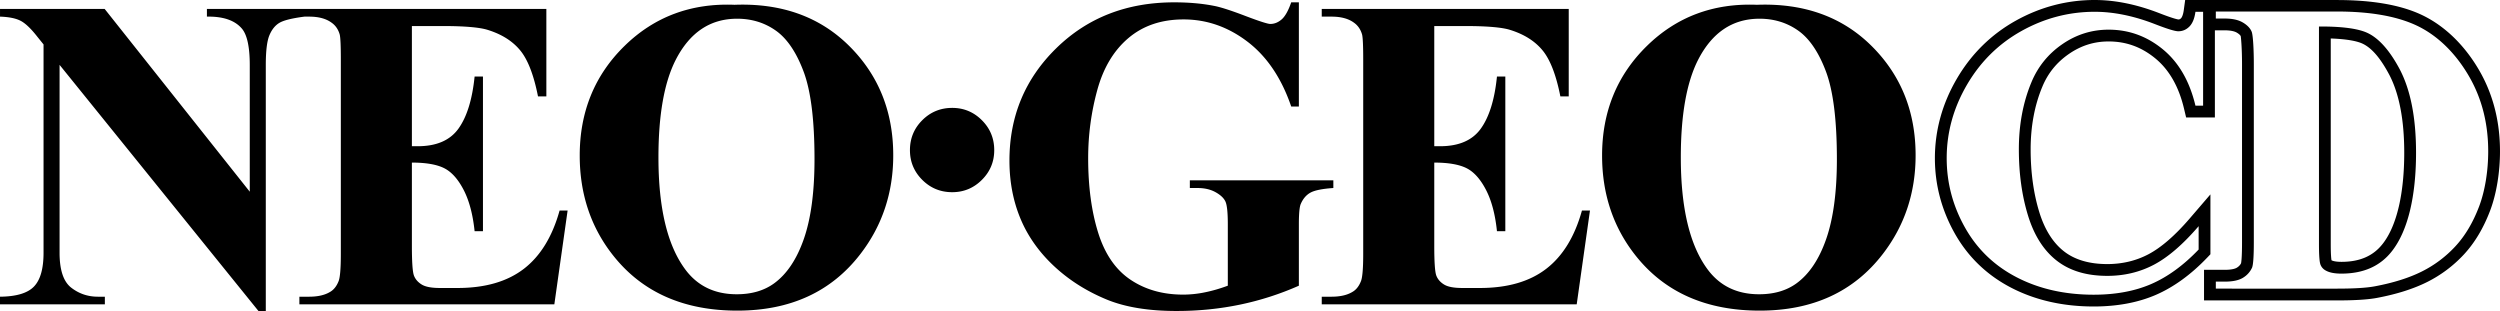 <svg xmlns="http://www.w3.org/2000/svg" viewBox="0 0 791.387 98.441"><path d="M301.428 34.154c-3.717 0-6.881 1.303-9.481 3.904-2.603 2.601-3.9 5.761-3.9 9.479 0 3.663 1.298 6.797 3.9 9.399 2.6 2.6 5.763 3.903 9.481 3.903 3.658 0 6.796-1.302 9.394-3.903 2.605-2.602 3.907-5.736 3.907-9.399 0-3.717-1.302-6.877-3.907-9.479-2.598-2.6-5.736-3.904-9.394-3.904zM556.153 1.515c-13.784-.552-25.398 3.798-34.838 13.049-9.444 9.252-14.166 20.807-14.166 34.669 0 12.351 3.63 23.024 10.891 32.022 9.188 11.385 22.193 17.076 39.01 17.076 16.769 0 29.747-5.965 38.937-17.902 6.938-8.998 10.406-19.419 10.406-31.265 0-13.862-4.651-25.406-13.956-34.634C583.132 5.301 571.04.964 556.153 1.515zm21.948 74.115c-2.243 6.45-5.388 11.143-9.428 14.077-3.166 2.298-7.105 3.442-11.831 3.442-7.018 0-12.477-2.662-16.375-7.986-5.596-7.618-8.396-19.39-8.396-35.315 0-13.403 1.811-23.681 5.436-30.84 4.45-8.722 10.941-13.084 19.474-13.084 4.631 0 8.723 1.265 12.283 3.787 3.552 2.526 6.475 6.85 8.769 12.976 2.291 6.129 3.442 15.366 3.442 27.71 0 10.373-1.128 18.785-3.374 25.233zM422.08 57.092h-45.431v2.424h2.406c2.243 0 4.155.444 5.731 1.323 1.584.879 2.623 1.865 3.127 2.953.504 1.09.755 3.488.755 7.194v19.451c-2.47.92-4.882 1.621-7.24 2.099a34.2 34.2 0 0 1-6.899.726c-6.452 0-12.024-1.586-16.716-4.754-4.69-3.165-8.085-8.126-10.193-14.874-2.106-6.748-3.156-14.599-3.156-23.552 0-7.392.966-14.598 2.898-21.622 1.927-7.022 5.219-12.499 9.861-16.423 4.644-3.926 10.458-5.889 17.448-5.889 7.309 0 14.043 2.343 20.202 7.029 6.164 4.687 10.783 11.534 13.867 20.537h2.424V.743h-2.424c-.92 2.651-1.934 4.454-3.037 5.407-1.103.954-2.298 1.43-3.587 1.43-.824 0-3.507-.863-8.036-2.589-4.532-1.728-7.805-2.774-9.829-3.144-3.729-.735-7.911-1.104-12.557-1.104-14.993 0-27.431 4.841-37.319 14.519-9.89 9.678-14.83 21.534-14.83 35.57 0 7.842 1.607 14.931 4.823 21.262 2.522 4.905 6.024 9.318 10.504 13.244 4.475 3.921 9.646 7.086 15.498 9.495 5.855 2.406 13.219 3.61 22.081 3.61 6.933 0 13.626-.673 20.076-2.014a92.492 92.492 0 0 0 18.636-5.99V70.986c0-3.429.208-5.583.62-6.466.73-1.666 1.769-2.859 3.12-3.578 1.353-.717 3.745-1.19 7.176-1.426v-2.424zM232.517 1.515c-13.786-.552-25.4 3.798-34.84 13.049-9.444 9.252-14.162 20.807-14.162 34.669 0 12.351 3.626 23.024 10.888 32.022 9.188 11.385 22.191 17.076 39.006 17.076 16.771 0 29.752-5.965 38.942-17.902 6.936-8.998 10.408-19.419 10.408-31.265 0-13.862-4.653-25.406-13.956-34.634-9.306-9.229-21.401-13.566-36.286-13.015zm21.947 74.115c-2.248 6.45-5.388 11.143-9.426 14.077-3.166 2.298-7.109 3.442-11.832 3.442-7.022 0-12.479-2.662-16.375-7.986-5.599-7.618-8.396-19.39-8.396-35.315 0-13.403 1.808-23.681 5.434-30.84 4.452-8.722 10.941-13.084 19.472-13.084 4.633 0 8.726 1.265 12.283 3.787 3.557 2.526 6.475 6.85 8.771 12.976 2.296 6.129 3.442 15.366 3.442 27.71.001 10.373-1.126 18.785-3.373 25.233zm234.984 9.476c-5.255 4.038-12.246 6.059-20.964 6.059h-5.58c-2.662 0-4.592-.364-5.784-1.103-1.193-.735-2.01-1.678-2.445-2.822-.437-1.149-.65-4.299-.65-9.444V51.468c4.452 0 7.853.588 10.197 1.758 2.346 1.172 4.402 3.461 6.169 6.862 1.769 3.401 2.927 7.771 3.479 13.102h2.648V24.23h-2.648c-.735 7.261-2.433 12.753-5.1 16.473-2.664 3.722-6.961 5.583-12.884 5.583h-1.861V8.241h9.593c7.073 0 11.9.414 14.473 1.241 4.409 1.38 7.822 3.542 10.232 6.485 2.415 2.941 4.285 7.793 5.619 14.551h2.648V2.838h-78.186v2.425h3.092c3.024 0 5.407.65 7.144 1.947 1.238.883 2.085 2.134 2.545 3.757.227.975.346 3.594.346 7.86v61.531c0 4.733-.256 7.65-.762 8.762-.636 1.577-1.552 2.692-2.749 3.342-1.648.975-3.822 1.46-6.523 1.46h-3.092v2.424h80.708l4.2-29.704h-2.541c-2.289 8.271-6.068 14.426-11.324 18.464zm-323.633 0c-5.258 4.038-12.248 6.059-20.969 6.059h-5.578c-2.662 0-4.589-.364-5.784-1.103-1.195-.735-2.007-1.678-2.444-2.822-.435-1.149-.655-4.299-.655-9.444V51.468c4.456 0 7.86.588 10.202 1.758 2.344 1.172 4.402 3.461 6.169 6.862 1.765 3.401 2.928 7.771 3.484 13.102h2.644V24.23h-2.644c-.739 7.261-2.438 12.753-5.102 16.473-2.669 3.722-6.963 5.583-12.889 5.583h-1.863V8.241h9.595c7.077 0 11.898.414 14.471 1.241 4.415 1.38 7.824 3.542 10.239 6.485 2.413 2.941 4.283 7.793 5.615 14.551h2.646V2.838H65.5v2.425c5.212-.09 8.927 1.204 11.145 3.884 1.611 1.988 2.42 5.804 2.42 11.444v40.094L33.137 2.838H.005v2.425c2.85.096 5.033.541 6.549 1.338 1.515.797 3.26 2.461 5.237 4.991l1.994 2.474v65.96c0 5.029-1.01 8.588-3.033 10.682C8.73 92.806 5.146 93.875 0 93.923v2.424h33.192v-2.424h-2.207c-3.17 0-5.983-.952-8.442-2.861-2.458-1.909-3.685-5.59-3.685-11.035V20.533l62.951 77.908h2.328v-77.85c0-4.438.378-7.571 1.133-9.396.76-1.827 1.813-3.145 3.163-3.953 1.355-.81 4.003-1.468 7.943-1.979h1.483c3.021 0 5.407.65 7.146 1.947 1.241.883 2.088 2.134 2.543 3.757.227.975.343 3.594.343 7.86v61.531c0 4.733-.254 7.65-.753 8.762-.643 1.577-1.559 2.692-2.751 3.342-1.648.975-3.827 1.46-6.528 1.46h-3.088v2.424h80.706l4.203-29.704h-2.538c-2.299 8.271-6.076 14.426-11.327 18.464zm583.316-74.813c-3.024-1.307-8.041-1.939-15.052-1.898v68.926c0 3.543.167 5.716.506 6.517.332.801.9 1.415 1.698 1.833 1.133.632 2.77.945 4.912.945 7.009 0 12.36-2.399 16.059-7.206 5.036-6.496 7.556-17.433 7.556-31.098 0-11.005-1.724-19.797-5.164-26.373-2.731-5.144-6.235-9.792-10.515-11.646zm5.173 66.829c-2.987 3.884-7.27 5.766-13.109 5.766-2.083 0-2.896-.364-3.095-.476l-.055-.03c-.069-.403-.236-1.671-.236-5.061v-65.14c5.539.197 8.393.912 9.835 1.536 3.514 1.524 6.361 5.558 8.707 9.973 3.131 5.993 4.722 14.284 4.722 24.624.001 12.754-2.274 23.017-6.769 28.808zm30.69-54.519c-4.317-7.58-10.721-14.461-19.044-18.19C759.262 1.426 750.447.01 739.744.01L701.134 0h-9.41l-.442 3.223c-.252 1.82-.728 2.414-.867 2.555-.312.311-.545.381-.833.387-.211-.024-1.511-.232-6.068-2.008C676.411 1.397 669.542 0 663.09 0c-8.774 0-17.169 2.197-24.959 6.534-7.821 4.355-14.118 10.558-18.71 18.435-4.592 7.867-6.92 16.322-6.92 25.122 0 8.36 2.106 16.349 6.258 23.744 4.193 7.476 10.236 13.29 17.957 17.277 7.597 3.923 16.366 5.91 26.055 5.91 7.425 0 14.054-1.241 19.703-3.692 5.628-2.442 11.083-6.398 16.21-11.758l1.035-1.083V61.535l-6.56 7.631c-4.633 5.388-9.025 9.197-13.061 11.323-3.912 2.062-8.297 3.106-13.035 3.106-5.672 0-10.289-1.359-13.711-4.04-3.488-2.724-6.114-6.908-7.81-12.429-1.813-5.903-2.731-12.58-2.731-19.841 0-7.257 1.238-13.912 3.683-19.787 1.794-4.337 4.557-7.745 8.439-10.426 3.852-2.656 7.963-3.95 12.566-3.95 5.546 0 10.378 1.752 14.775 5.36 4.372 3.585 7.423 8.913 9.071 15.831l.682 2.867h9.105V9.601h3.129c2.126 0 3.243.395 3.806.727.941.556 1.186.976 1.243 1.107.069.227.414 3.635.414 8.874v56.406c0 4.697-.218 6.21-.304 6.622-.265.542-.712 1.032-1.366 1.421-.412.247-1.453.659-3.793.659h-6.565v9.684h42.046c5.805 0 10.005-.272 12.841-.826 6.093-1.154 11.378-2.825 15.684-4.972a40.646 40.646 0 0 0 11.701-8.762c3.385-3.644 6.166-8.284 8.265-13.793 2.092-5.477 3.152-12.388 3.152-18.845.002-9.338-2.147-17.85-6.391-25.3zm-87.591 10.848h-2.424c-1.852-7.765-5.297-13.717-10.337-17.851-5.043-4.137-10.758-6.207-17.142-6.207-5.336 0-10.232 1.536-14.684 4.609-4.454 3.075-7.709 7.096-9.769 12.065-2.646 6.36-3.969 13.43-3.969 21.22 0 7.664.966 14.642 2.898 20.937 1.932 6.295 4.958 11.051 9.076 14.274 4.118 3.223 9.456 4.83 16.011 4.83 5.374 0 10.298-1.176 14.775-3.534 4.475-2.36 9.19-6.423 14.15-12.193v7.393c-4.8 5.017-9.799 8.655-14.999 10.916-5.196 2.252-11.271 3.383-18.218 3.383-9.135 0-17.25-1.834-24.343-5.494-7.094-3.665-12.566-8.927-16.416-15.791-3.855-6.862-5.777-14.166-5.777-21.915 0-8.168 2.133-15.916 6.407-23.243 4.274-7.326 10.039-13.009 17.302-17.054 7.263-4.04 14.974-6.063 23.146-6.063 6.017 0 12.374 1.302 19.069 3.902 3.875 1.509 6.336 2.265 7.389 2.265 1.346 0 2.516-.492 3.502-1.478.991-.987 1.632-2.548 1.93-4.689h2.424v29.718zm87.346 31.97c-1.936 5.079-4.438 9.273-7.512 12.58a36.73 36.73 0 0 1-10.634 7.963c-4.019 2.003-8.934 3.552-14.736 4.649-2.573.503-6.61.755-12.122.755H701.43v-2.22h2.834c2.477 0 4.376-.394 5.699-1.181 1.321-.788 2.298-1.861 2.927-3.22.378-.89.568-3.571.568-8.032V20.309c0-4.419-.231-9.189-.691-10.296-.462-1.106-1.396-2.072-2.804-2.901-1.405-.829-3.305-1.243-5.699-1.243h-2.834V3.645h38.315c10.227 0 18.453 1.392 24.679 4.173 7.618 3.413 13.392 9.722 17.329 16.635 3.935 6.912 5.901 14.727 5.901 23.451 0 6.027-.966 12.438-2.905 17.517z"/></svg>